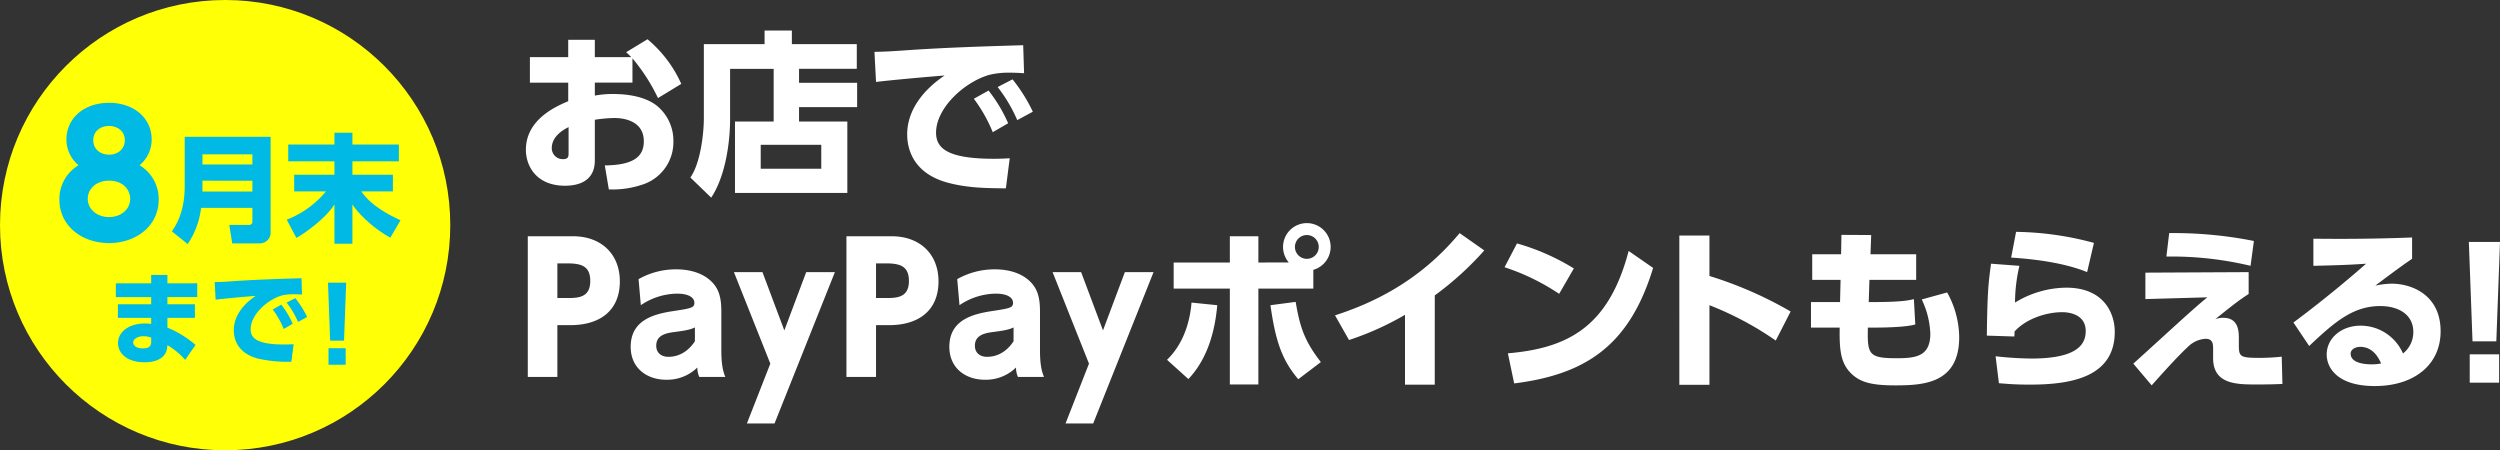 <svg xmlns="http://www.w3.org/2000/svg" width="732.887" height="132" viewBox="0 0 732.887 132">
  <rect x="0" y="0" width="732.887" height="132" fill="#333333" stroke="none"/>
  <g id="グループ_330602" data-name="グループ 330602" transform="translate(-340.021 -3198)">
    <g id="グループ_330600" data-name="グループ 330600" transform="translate(510.402 695.656)">
      <g id="グループ_330584" data-name="グループ 330584" transform="translate(-5 18)">
        <path id="パス_1454399" data-name="パス 1454399" d="M-41.861-35.961a54.3,54.3,0,0,1,7.49,11.645l6.823-4.155a36.371,36.371,0,0,0-9.9-13.082l-6.259,3.8A20,20,0,0,1-42.22-36.32H-52.89V-41.4h-7.8v5.079H-71.923v7.49h11.235v5.438C-64.176-21.905-73.1-18.109-73.1-9.131c0,4.514,2.873,10.517,11.491,10.517,3.54,0,8.721-1.077,8.721-7.439v-11.9a41.948,41.948,0,0,1,5.694-.513c3.8,0,8.67,1.385,8.67,6.823,0,4.566-3.129,6.977-11.44,7.079l1.18,7.028A27.471,27.471,0,0,0-38.27.821a13.069,13.069,0,0,0,8.413-12.466,13.217,13.217,0,0,0-4.771-10.363C-37.552-24.367-42.169-25.5-47.5-25.5a27.792,27.792,0,0,0-5.386.462v-3.8h11.029ZM-60.585-8.208c0,.923,0,1.8-1.59,1.8A3.209,3.209,0,0,1-65.51-9.644c0-3.694,3.847-5.592,4.925-6.156ZM6.977-32.883H23.906v-7.233H4.874v-4h-8v4h-17.8v21.6c0,4.617-.975,13.235-3.95,17.493l6.1,5.9c3.95-5.9,5.54-15.441,5.54-23.136v-14.62H-.462v15.441H-11.8V3.488H21.136v-20.93H6.977v-4.207H24.008v-7.131H6.977ZM13.492-3.591H-4.258v-7.028h17.75Zm44.734-20.52a44.184,44.184,0,0,1,5.54,9.8l4.514-2.616a43.976,43.976,0,0,0-5.746-9.593ZM65.2-27.548a43.936,43.936,0,0,1,5.746,9.7l4.566-2.462a47.3,47.3,0,0,0-5.951-9.49Zm7.49-12.261c-11.9.359-21.854.667-32.781,1.385-5.951.41-7.49.513-10.824.564l.462,8.824c3.9-.513,15.544-1.539,20.11-1.9C43.195-26.573,38.68-20.623,38.68-13.646,38.68-9.7,40.219-2.1,51.044.616,56.481,2,61.509,2.1,67.613,2.155l1.129-8.824c-1.026.051-2.206.154-4.617.154-13.133,0-16.98-2.821-16.98-7.644,0-7.233,8.208-14.774,15.493-16.929a23.561,23.561,0,0,1,6.156-.667c1.129,0,2.565.051,4.155.154Z" transform="translate(61.884 2537.406)" fill="#fff"/>
        <g id="グループ_330598" data-name="グループ 330598">
          <path id="パス_1454398" data-name="パス 1454398" d="M-90.442-41.245V0h8.67V-15.185h3.8c8.978,0,14.518-4.514,14.518-12.825,0-8-5.438-13.235-13.748-13.235Zm8.67,18.109V-33.294h2.822c4.207,0,6.823.769,6.823,5.181,0,4.976-3.745,4.976-6.823,4.976Zm24.47,2.1a19.278,19.278,0,0,1,10.568-3.386c3.848,0,5.13,1.385,5.13,2.668,0,1.488-.923,1.642-6.31,2.462-5.592.872-12.363,2.616-12.363,10.465,0,6.207,4.72,9.644,10.414,9.644A12.615,12.615,0,0,0-40.732-2.77,6.829,6.829,0,0,0-40.168,0h7.644c-.667-1.539-1.18-3.642-1.18-7.8V-19.289c0-3.745-.667-6.1-2.257-8-2.206-2.616-5.951-4.258-11.03-4.258a22.2,22.2,0,0,0-10.978,2.873ZM-41.45-10.465c-2.616,4-6,4.566-7.746,4.566-2.411,0-3.591-1.436-3.591-3.232,0-2.565,1.847-3.591,5.027-4,3.54-.462,4.925-.718,6.31-1.385Zm15.236,24.111h8.105L-.41-30.729H-8.824l-6.412,17.083-6.412-17.083H-30.01L-19.34-3.9ZM2.975-41.245V0h8.67V-15.185h3.8c8.978,0,14.518-4.514,14.518-12.825,0-8-5.438-13.235-13.748-13.235Zm8.67,18.109V-33.294h2.822c4.207,0,6.823.769,6.823,5.181,0,4.976-3.745,4.976-6.823,4.976Zm24.47,2.1a19.278,19.278,0,0,1,10.568-3.386c3.848,0,5.13,1.385,5.13,2.668,0,1.488-.923,1.642-6.31,2.462-5.592.872-12.363,2.616-12.363,10.465,0,6.207,4.72,9.644,10.414,9.644A12.615,12.615,0,0,0,52.685-2.77,6.829,6.829,0,0,0,53.249,0h7.644c-.667-1.539-1.18-3.642-1.18-7.8V-19.289c0-3.745-.667-6.1-2.257-8-2.206-2.616-5.951-4.258-11.03-4.258a22.2,22.2,0,0,0-10.978,2.873ZM51.967-10.465c-2.616,4-6,4.566-7.746,4.566-2.411,0-3.591-1.436-3.591-3.232,0-2.565,1.847-3.591,5.027-4,3.54-.462,4.925-.718,6.31-1.385ZM67.2,13.646h8.105l17.7-44.374H84.594L78.181-13.646,71.769-30.729H63.407L74.077-3.9Z" transform="translate(79.784 2594.848)" fill="#fff"/>
          <path id="パス_1454397" data-name="パス 1454397" d="M-20.417-33.55v-7.7h-8.362v7.7H-45.247v7.644h16.467V2.206h8.362V-25.906H-4.309V-31.4a6.987,6.987,0,0,0,5.079-6.72,6.984,6.984,0,0,0-6.977-6.977,6.984,6.984,0,0,0-6.977,6.977,7,7,0,0,0,1.693,4.566ZM-6.207-41.6a3.492,3.492,0,0,1,3.488,3.488,3.492,3.492,0,0,1-3.488,3.488A3.492,3.492,0,0,1-9.7-38.116,3.492,3.492,0,0,1-6.207-41.6ZM-40.937.616c5.848-6.156,7.849-14.569,8.465-21.649l-7.541-.77c-.513,6.259-2.668,12.415-7.182,16.775Zm24.06-21.649C-15.39-10.568-13.543-5.027-8.721.667L-2.1-4.36c-4.976-6.412-6.156-10.516-7.387-17.647Zm48.171-2.873A91.463,91.463,0,0,0,45.811-37.09l-7.233-5.079C26.676-27.8,12.671-21.495,2.052-18.058l4.1,7.233a85.334,85.334,0,0,0,16.416-7.387V2.257h8.721Z" transform="translate(223.934 2594.848)" fill="#fff"/>
          <path id="パス_1454396" data-name="パス 1454396" d="M-.462-31.806a65.733,65.733,0,0,0-16.673-7.336l-3.642,6.977a65.351,65.351,0,0,1,16.006,7.8ZM-17.955,1.9C3.334-.769,15.9-9.439,22.777-31.96L15.6-36.936C9.7-14.364-2.565-8.413-19.8-6.926Z" transform="translate(296.463 2594.848)" fill="#fff"/>
          <path id="パス_1454395" data-name="パス 1454395" d="M21.289-19.186A114.615,114.615,0,0,0-2.514-29.6V-41.45h-8.824V2.309h8.824V-21.033A93.886,93.886,0,0,1,16.929-10.67Z" transform="translate(338.263 2594.848)" fill="#fff"/>
          <path id="パス_1454394" data-name="パス 1454394" d="M-75.308-35.961-75.1-41.6l-8.721-.051-.1,5.694h-8.465v7.49h8.311l-.154,6.515H-92.75v7.49h8.413c-.1,6.823.308,10.619,3.642,13.7,2.565,2.36,5.9,3.232,12.62,3.232,8.465,0,18.776-.616,18.776-14.159a27.422,27.422,0,0,0-3.54-13.082l-7.438,2.052a25.465,25.465,0,0,1,2.514,10c0,6.669-4.155,7.233-9.9,7.233-8.259,0-8.567-1.18-8.413-8.978h1.18c6.31,0,10.568-.308,12.722-.923l-.41-7.438c-2.668.769-7.644.872-12.363.872h-.872l.205-6.515h13.7v-7.49ZM-9.8-39.3a91.007,91.007,0,0,0-22.828-3.232l-1.436,7.541c9.542.616,16.98,2.1,22.264,4.258Zm-30.164,6.1c-.718,5.335-1.077,7.746-1.231,21.084l8.054.257a9.986,9.986,0,0,0,.051-1.436c3.078-3.488,8.875-5.694,14.056-5.694,1.385,0,6.823.359,6.823,5.54,0,4.258-3.027,8.054-15.954,8.054a101.524,101.524,0,0,1-10.465-.667l.975,7.9c2.1.154,4.361.41,9.08.41,11.9,0,24.88-2.1,24.88-15.493,0-5.233-3.027-12.928-14.21-12.928A29.12,29.12,0,0,0-32.935-21.8a48.344,48.344,0,0,1,1.282-10.773ZM37.09-39.86a120.229,120.229,0,0,0-24.829-2.309l-.821,6.874a99.493,99.493,0,0,1,24.675,2.719ZM5.284-30.575v7.746l18.16-.513c-2.309,1.9-3.694,3.078-11.542,10.209C10.568-11.9,2.052-4.155,1.744-3.9L7.131,2.462C9.952-.718,15.031-6.361,17.7-8.772a7.95,7.95,0,0,1,5.233-2.411c2.206,0,2.206,1.642,2.206,3.129v2.565c0,7.695,6.977,7.695,12.825,7.695,3.078,0,5.284-.051,7.49-.154l-.205-8a61.017,61.017,0,0,1-6.31.359c-5.9,0-6.259-.308-6.259-3.8v-1.693c0-2.206,0-6.259-4.617-6.259a6.391,6.391,0,0,0-2.308.41c6.156-4.925,6.823-5.438,9.8-7.387v-6.412ZM83.465-40.886c-13.441.513-23.29.41-28.933.359v7.951c8.567-.205,10.722-.308,15.441-.616-2.719,2.411-11.081,9.644-21.29,17.237L53.3-9.08c7.541-7.131,12.928-11.7,20.828-11.7,5.489,0,9.7,2.565,9.7,7.592A7.98,7.98,0,0,1,80.8-6.874a13.537,13.537,0,0,0-12.415-8.157c-5.746,0-9.952,3.745-9.952,8.464,0,3.745,2.975,9.234,14.107,9.234,11.44,0,19.289-6.156,19.289-16.057,0-10.67-8.464-13.954-14.364-13.954a25.9,25.9,0,0,0-4.771.564c7.079-5.335,9.388-6.926,10.773-7.849ZM74.385-3.95a14.318,14.318,0,0,1-2.77.257c-1.539,0-6.156-.205-6.156-3.129,0-1.334,1.488-2,2.77-2C71.1-8.824,73.1-6.977,74.385-3.95Z" transform="translate(458.267 2594.848)" fill="#fff"/>
          <path id="パス_1454393" data-name="パス 1454393" d="M-4.566-41.245l1.077,29.138H3.488L4.566-41.245ZM-4.309,0H4.309V-8.311H-4.309Z" transform="translate(562.94 2596.52)" fill="#fff"/>
        </g>
      </g>
    </g>
    <g id="グループ_330601" data-name="グループ 330601" transform="translate(396.402 707.477)">
      <ellipse id="楕円形_154736" data-name="楕円形 154736" cx="66" cy="66" rx="66" ry="66" transform="translate(-56.381 2490.523)" fill="#ffff06"/>
      <g id="グループ_330597" data-name="グループ 330597" transform="translate(-40.413 2517.995)">
        <g id="グループ_330588" data-name="グループ 330588" transform="translate(0)">
          <path id="パス_1454403" data-name="パス 1454403" d="M8.951-22.033a9.743,9.743,0,0,0,3.541-7.574c0-6.049-4.967-10.721-12.492-10.721-7.574,0-12.492,4.721-12.492,10.721a9.743,9.743,0,0,0,3.541,7.574,11.567,11.567,0,0,0-5.607,10.082C-14.557-4.279-7.967.787,0,.787S14.557-4.279,14.557-11.951A11.567,11.567,0,0,0,8.951-22.033ZM0-6.836c-3.492,0-6.246-2.262-6.246-5.361,0-2.8,2.361-5.312,6.246-5.312,4.033,0,6.2,2.607,6.2,5.312C6.2-9,3.393-6.836,0-6.836Zm0-18.3c-2.361,0-4.623-1.426-4.623-4.23,0-2.7,2.164-4.18,4.623-4.18s4.623,1.525,4.623,4.18C4.623-26.9,2.754-25.131,0-25.131Z" transform="translate(16 43)" fill="#00bae5"/>
          <path id="パス_1454402" data-name="パス 1454402" d="M-4.277-28.054h-25.18v14.335c0,6.192-1.574,10.264-3.763,13.377L-28.6,3.387A23.42,23.42,0,0,0-24.667-7.219H-9.614V-3.25A.934.934,0,0,1-10.64-2.224h-5.748l.855,5.406h8.006A3.159,3.159,0,0,0-4.277-.171Zm-5.337,5.132v2.976H-24.257v-2.976Zm0,7.732v3.182H-24.257V-15.19ZM.89-25.8v4.927H14.438v3.934H2.634v4.892H11.94A28.073,28.073,0,0,1,.445-3.763l2.84,5.337C5.953.1,12.009-4.277,14.438-8.245V3.284h5.269V-8.245C21.622-5.2,26.412-.855,30.826,1.505l2.976-5.1c-7.937-3.627-10.366-6.911-11.5-8.451h9.272v-4.892H19.706V-20.87H33.323V-25.8H19.706v-3.455H14.438V-25.8Z" transform="translate(67.639 40.691)" fill="#00bae5"/>
          <path id="パス_1454401" data-name="パス 1454401" d="M-11.855-21.734v-2.455h-4.76v2.455H-26.972v4.041h10.358v2.1h-9.759v3.981h9.759v1.8a9.01,9.01,0,0,0-1.766-.15c-4.939,0-7.963,2.6-7.963,5.748,0,2.634,2.215,5.628,7.843,5.628,3.083,0,6.257-1.078,6.586-4.4l.06-.629A21.983,21.983,0,0,1-6.646.718l3.024-4.4a29.809,29.809,0,0,0-8.232-5.059v-2.874H-3.8V-15.6h-8.053v-2.1h8.741v-4.041ZM-16.614-4.52c0,1.646-1.317,1.856-2.425,1.856-2.574,0-2.844-1.347-2.844-1.706,0-1.108,1.377-1.856,3.024-1.856a7.074,7.074,0,0,1,2.245.389Zm35.624-9.55a25.784,25.784,0,0,1,3.233,5.718l2.634-1.527a25.662,25.662,0,0,0-3.353-5.6Zm4.071-2.006a25.639,25.639,0,0,1,3.353,5.658L29.1-11.855a27.6,27.6,0,0,0-3.473-5.538Zm4.371-7.155c-6.945.21-12.753.389-19.129.808-3.473.239-4.371.3-6.316.329l.269,5.149c2.275-.3,9.071-.9,11.735-1.108C10.238-15.507,7.6-12.034,7.6-7.963c0,2.305.9,6.736,7.215,8.322a38.889,38.889,0,0,0,9.669.9l.659-5.149c-.6.03-1.287.09-2.694.09-7.664,0-9.909-1.646-9.909-4.46,0-4.221,4.79-8.622,9.041-9.879a13.749,13.749,0,0,1,3.592-.389c.659,0,1.5.03,2.425.09Z" transform="translate(44.968 77.319)" fill="#00bae5"/>
          <path id="パス_1454400" data-name="パス 1454400" d="M-2.664-24.069l.629,17H2.036l.629-17ZM-2.515,0H2.515V-4.85H-2.515Z" transform="translate(82.851 79.458)" fill="#00bae5"/>
        </g>
      </g>
    </g>
  </g>
</svg>
